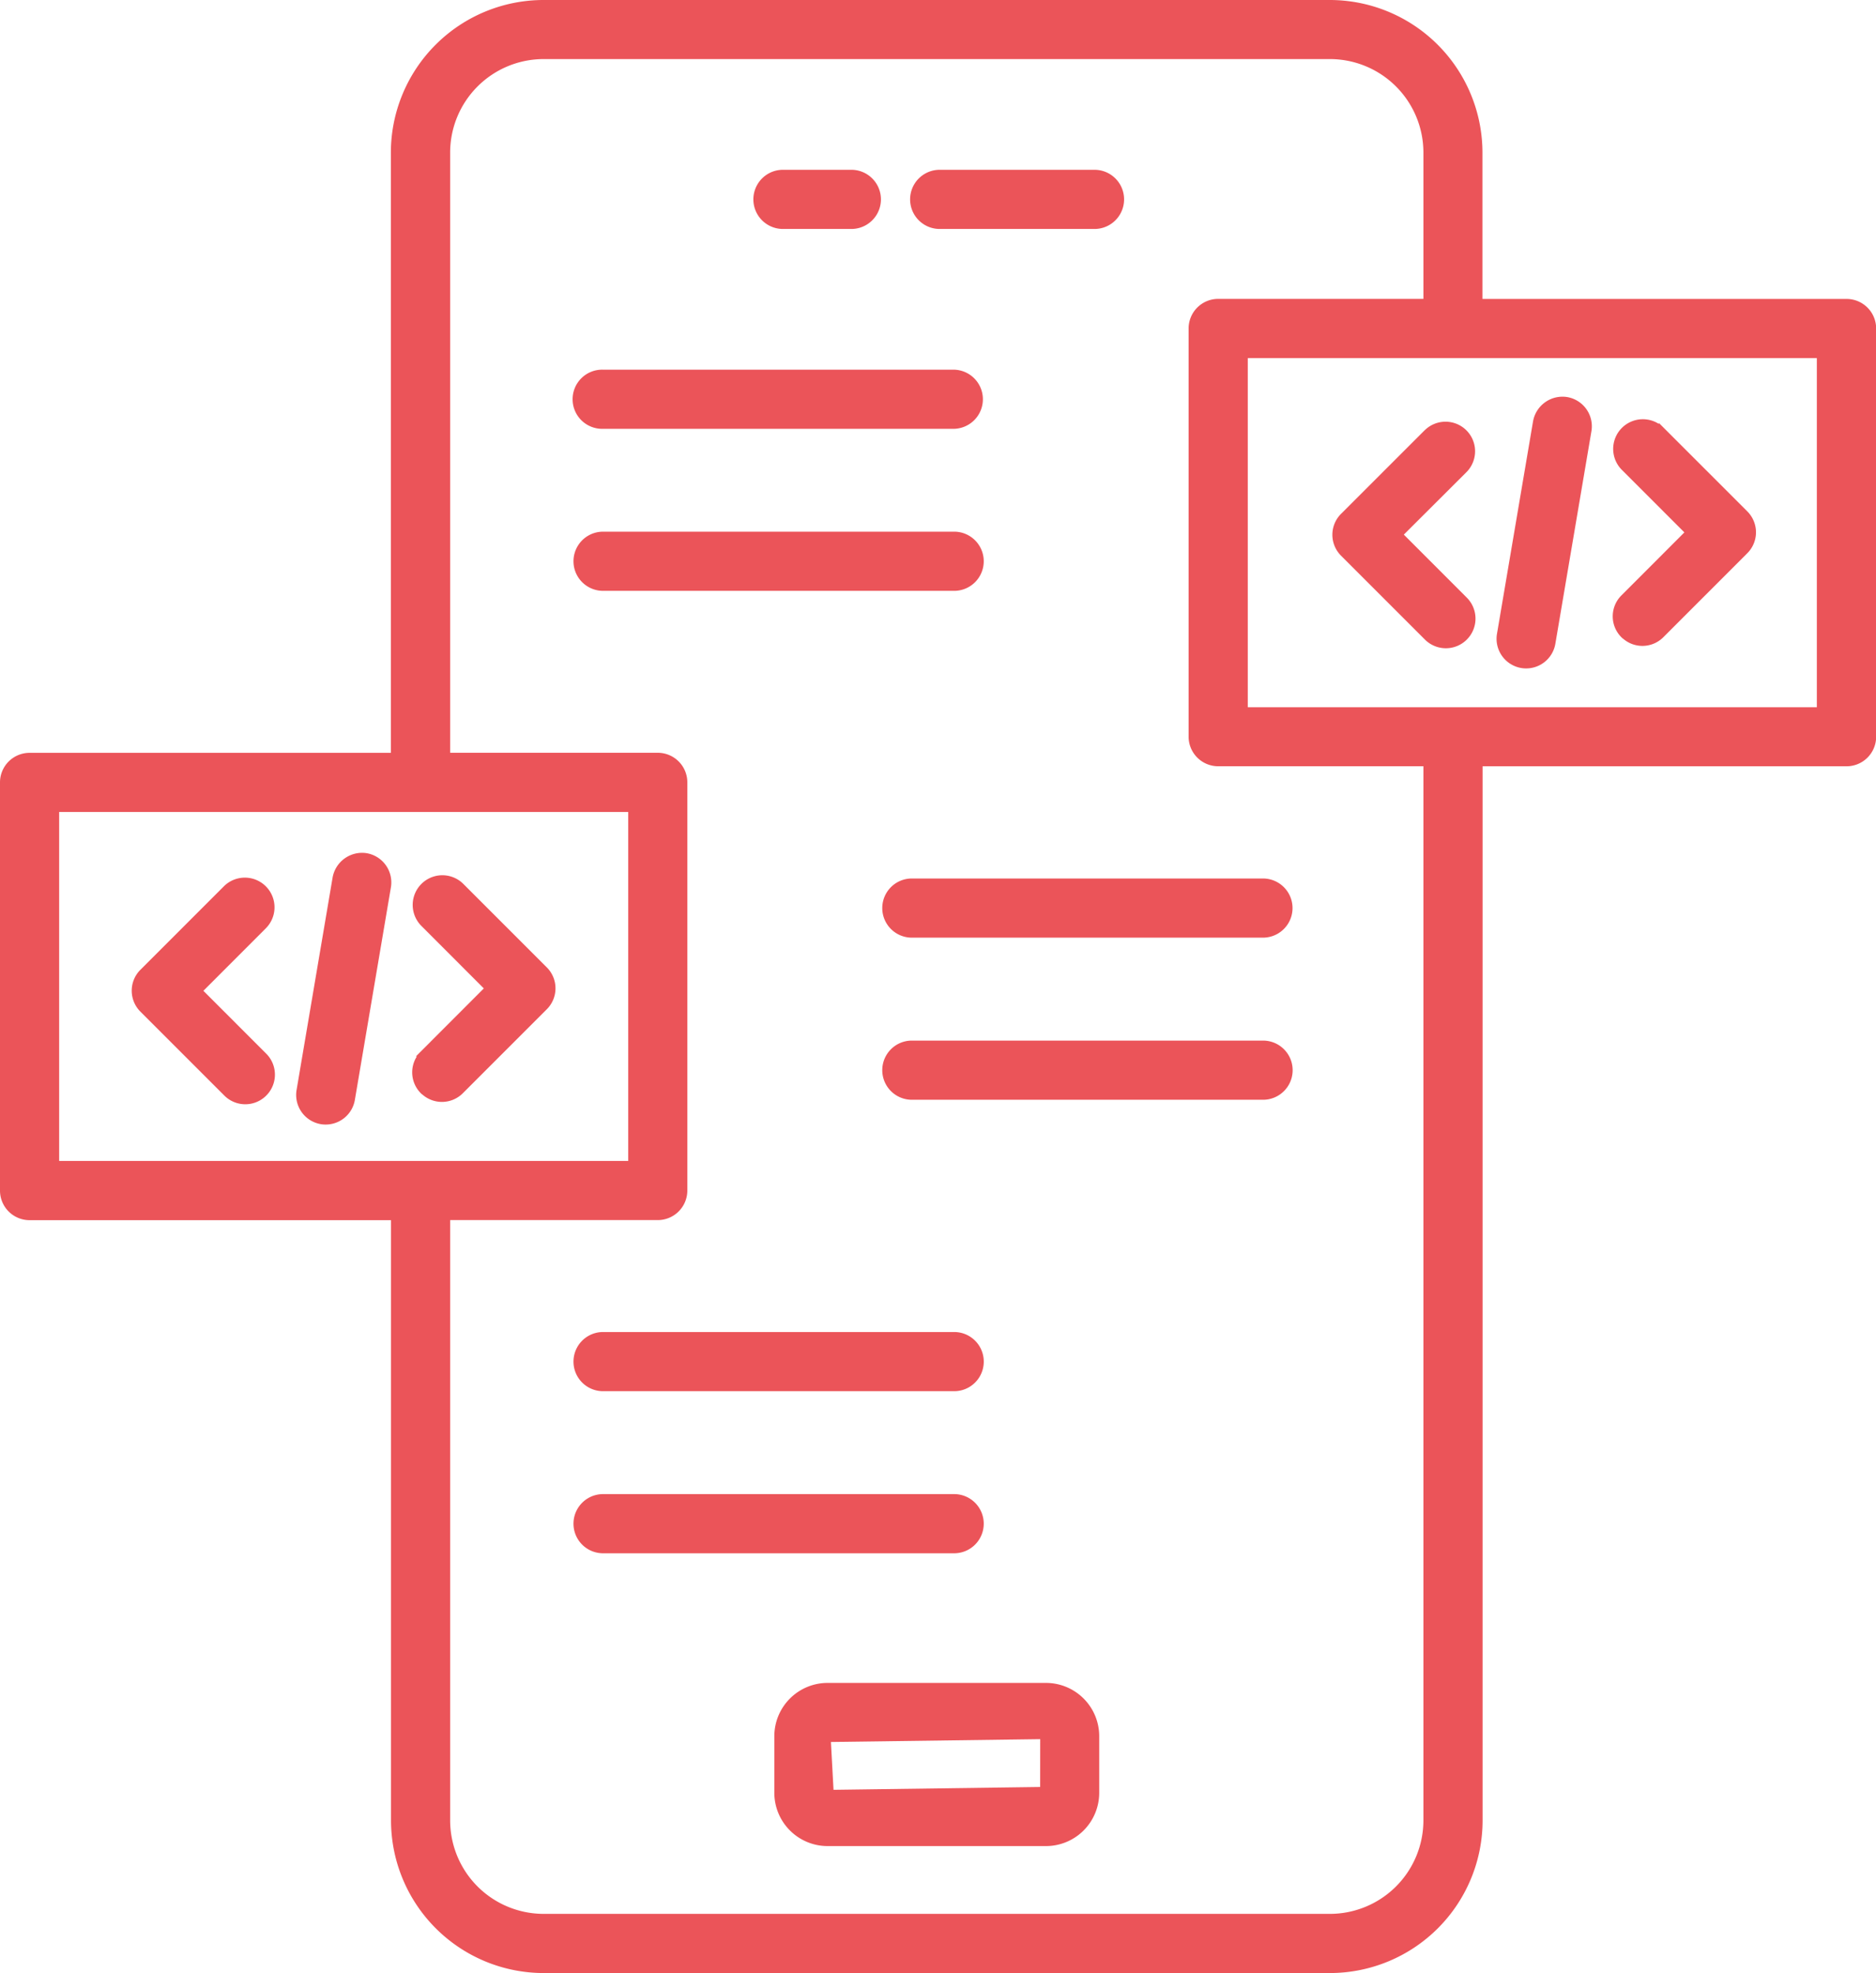 <?xml version="1.0" encoding="utf-8"?>
<svg xmlns="http://www.w3.org/2000/svg" width="64.43" height="67.754" viewBox="0 0 64.43 67.754">
  <g id="skilled-app" transform="translate(-12406.631 -2810.9)">
    <path id="Path_221709" data-name="Path 221709" d="M305.607,78.949h2.349a.916.916,0,1,0,0-1.832h-2.349a.916.916,0,1,0,0,1.832Z" transform="translate(12127.914 2739.714)" fill="#eb5459" stroke="#eb5459" stroke-width="0.2"/>
    <path id="Path_221710" data-name="Path 221710" d="M344.677,78.949h5.317a.916.916,0,1,0,0-1.832h-5.317a.916.916,0,1,0,0,1.832Z" transform="translate(12094.227 2739.714)" fill="#eb5459" stroke="#eb5459" stroke-width="0.2"/>
    <path id="Path_221711" data-name="Path 221711" d="M319.162,454.36h-7.5a1.73,1.73,0,0,0-1.729,1.729v1.945a1.73,1.73,0,0,0,1.729,1.729h7.5a1.73,1.73,0,0,0,1.729-1.729v-1.945A1.73,1.73,0,0,0,319.162,454.36Zm-.1,3.572-7.291.1-.1-1.842,7.393-.1Z" transform="translate(12123.392 2414.433)" fill="#eb5459" stroke="#eb5459" stroke-width="0.2"/>
    <path id="Path_221712" data-name="Path 221712" d="M260.747,128.775h12.059a.916.916,0,0,0,0-1.831H260.747a.916.916,0,1,0,0,1.831Z" transform="translate(12166.596 2696.751)" fill="#eb5459" stroke="#eb5459" stroke-width="0.2"/>
    <path id="Path_221713" data-name="Path 221713" d="M273.716,168.257a.916.916,0,0,0-.916-.916H260.742a.916.916,0,0,0,0,1.832H272.8A.916.916,0,0,0,273.716,168.257Z" transform="translate(12166.601 2661.917)" fill="#eb5459" stroke="#eb5459" stroke-width="0.2"/>
    <path id="Path_221714" data-name="Path 221714" d="M260.747,368.715h12.059a.916.916,0,0,0,0-1.832H260.747a.916.916,0,1,0,0,1.832Z" transform="translate(12166.596 2489.86)" fill="#eb5459" stroke="#eb5459" stroke-width="0.2"/>
    <path id="Path_221715" data-name="Path 221715" d="M273.716,408.207a.916.916,0,0,0-.916-.916H260.742a.916.916,0,0,0,0,1.832H272.8A.916.916,0,0,0,273.716,408.207Z" transform="translate(12166.601 2455.018)" fill="#eb5459" stroke="#eb5459" stroke-width="0.2"/>
    <path id="Path_221716" data-name="Path 221716" d="M336.82,254.727a.916.916,0,0,0,.916.916h12.058a.916.916,0,1,0,0-1.832H337.736A.916.916,0,0,0,336.82,254.727Z" transform="translate(12100.212 2587.357)" fill="#eb5459" stroke="#eb5459" stroke-width="0.2"/>
    <path id="Path_221717" data-name="Path 221717" d="M349.8,294.22H337.738a.916.916,0,1,0,0,1.832H349.8a.916.916,0,1,0,0-1.832Z" transform="translate(12100.21 2552.515)" fill="#eb5459" stroke="#eb5459" stroke-width="0.2"/>
    <path id="Path_221718" data-name="Path 221718" d="M180.154,45.051h-12.6V39.925a5.146,5.146,0,0,0-5.14-5.14h-27.01a5.146,5.146,0,0,0-5.14,5.14V60.638H117.756a.916.916,0,0,0-.916.916V75.571a.916.916,0,0,0,.916.916h12.513V97.2a5.146,5.146,0,0,0,5.14,5.141h27.01a5.146,5.146,0,0,0,5.14-5.141V60.9h12.6a.916.916,0,0,0,.916-.916V45.967a.916.916,0,0,0-.916-.916ZM118.672,62.469h19.744V74.653H118.672ZM165.726,97.2a3.313,3.313,0,0,1-3.308,3.309h-27.01A3.313,3.313,0,0,1,132.1,97.2V76.484h7.23a.916.916,0,0,0,.916-.916V61.552a.916.916,0,0,0-.916-.916H132.1V39.922a3.312,3.312,0,0,1,3.308-3.308h27.01a3.312,3.312,0,0,1,3.308,3.308v5.127h-7.148a.916.916,0,0,0-.916.916V59.983a.916.916,0,0,0,.916.916h7.148Zm13.512-38.128H159.494V46.883h19.744Z" transform="translate(12289.891 2776.215)" fill="#eb5459" stroke="#eb5459" stroke-width="0.2"/>
    <path id="Path_221719" data-name="Path 221719" d="M151.951,257.416l2.215-2.217a.916.916,0,1,0-1.3-1.3l-2.864,2.864a.915.915,0,0,0,0,1.3l2.882,2.882a.916.916,0,0,0,1.295-1.3Z" transform="translate(12261.524 2587.509)" fill="#eb5459" stroke="#eb5459" stroke-width="0.2"/>
    <path id="Path_221720" data-name="Path 221720" d="M219.917,260.344a.914.914,0,0,0,1.295,0l2.882-2.882a.915.915,0,0,0,0-1.3l-2.864-2.864a.916.916,0,0,0-1.3,1.3l2.215,2.217-2.233,2.235a.915.915,0,0,0,0,1.295Z" transform="translate(12201.244 2588.028)" fill="#eb5459" stroke="#eb5459" stroke-width="0.2"/>
    <path id="Path_221721" data-name="Path 221721" d="M192.994,247.42a.929.929,0,0,0-1.057.751l-1.238,7.3a.918.918,0,0,0,.751,1.057.877.877,0,0,0,.154.012.916.916,0,0,0,.9-.763l1.238-7.3a.918.918,0,0,0-.751-1.057Z" transform="translate(12226.216 2592.878)" fill="#eb5459" stroke="#eb5459" stroke-width="0.2"/>
    <path id="Path_221722" data-name="Path 221722" d="M452.2,140.209l-2.865,2.864a.915.915,0,0,0,0,1.295l2.882,2.882a.916.916,0,1,0,1.295-1.3l-2.233-2.235L453.5,141.5a.915.915,0,1,0-1.295-1.294Z" transform="translate(12003.424 2685.544)" fill="#eb5459" stroke="#eb5459" stroke-width="0.2"/>
    <path id="Path_221723" data-name="Path 221723" d="M519.247,146.654a.914.914,0,0,0,1.295,0l2.881-2.882a.915.915,0,0,0,0-1.3l-2.864-2.864a.916.916,0,0,0-1.3,1.3l2.217,2.217-2.233,2.235a.914.914,0,0,0,0,1.295Z" transform="translate(11943.145 2686.058)" fill="#eb5459" stroke="#eb5459" stroke-width="0.2"/>
    <path id="Path_221724" data-name="Path 221724" d="M490.772,142.826a.874.874,0,0,0,.154.012.916.916,0,0,0,.9-.763l1.239-7.3a.918.918,0,0,0-.751-1.057.928.928,0,0,0-1.057.751l-1.239,7.3A.918.918,0,0,0,490.772,142.826Z" transform="translate(11968.124 2690.916)" fill="#eb5459" stroke="#eb5459" stroke-width="0.2"/>
  </g>
</svg>
